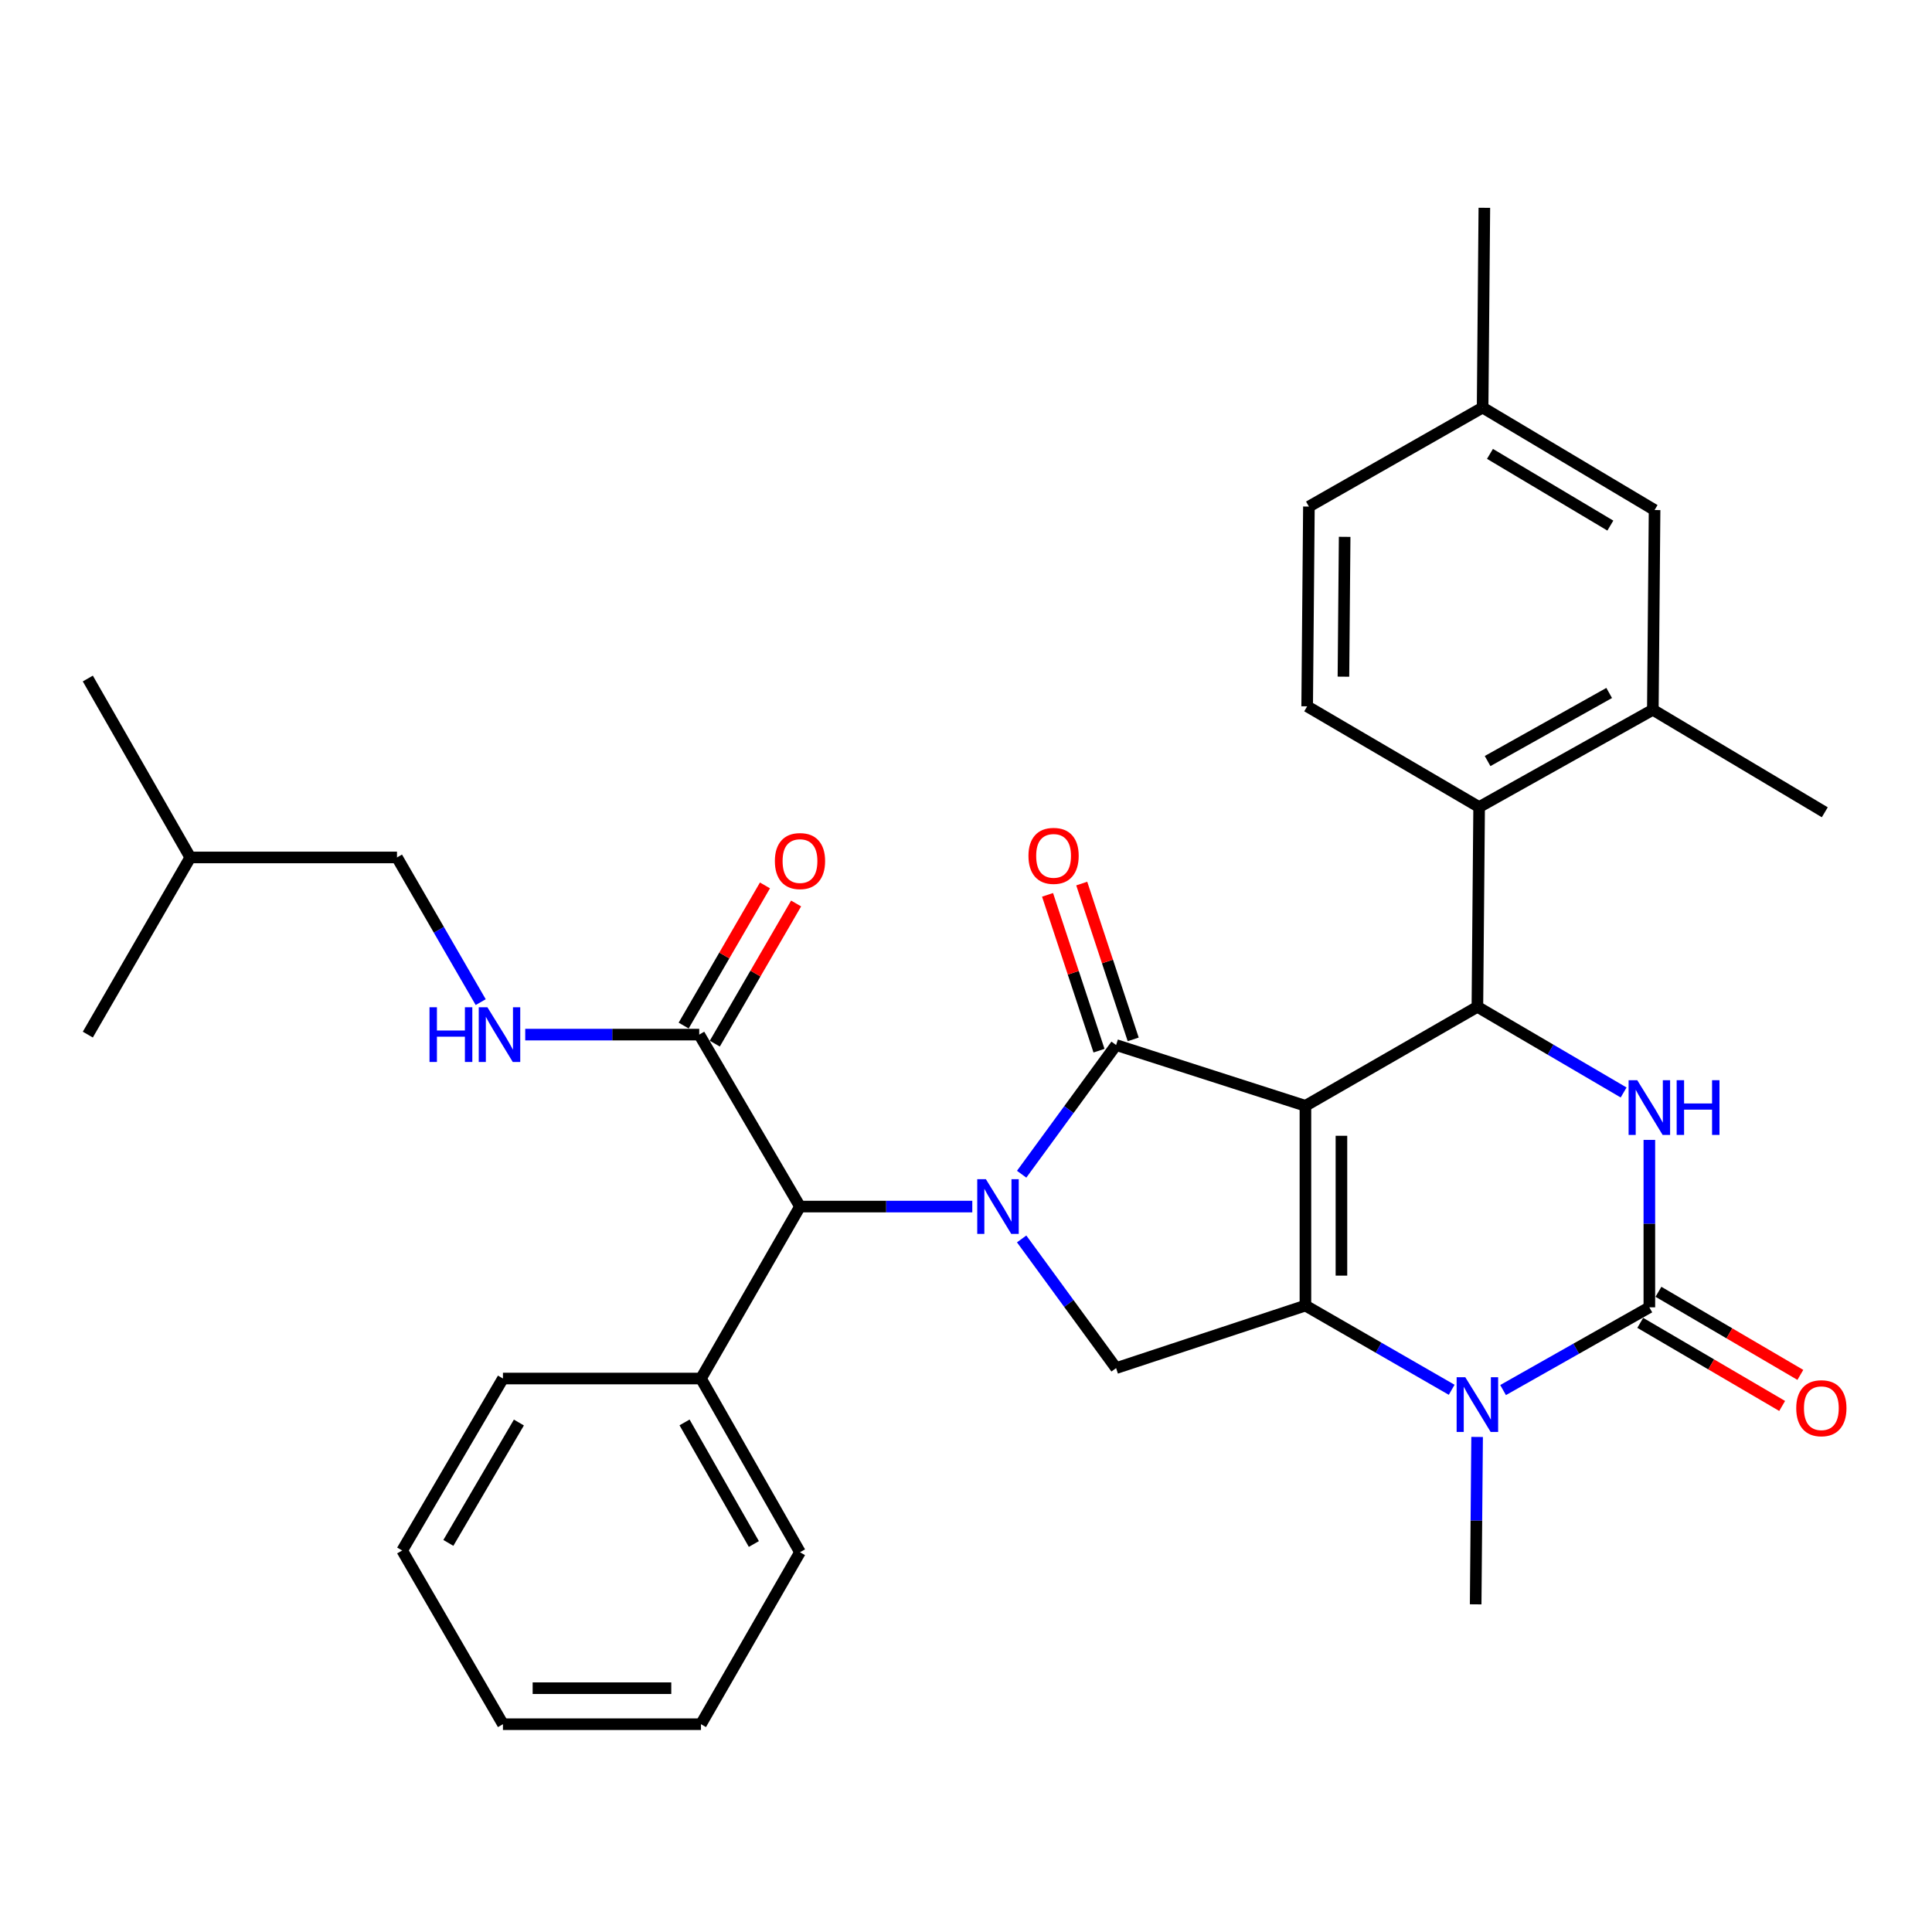 <?xml version='1.0' encoding='iso-8859-1'?>
<svg version='1.1' baseProfile='full'
              xmlns='http://www.w3.org/2000/svg'
                      xmlns:rdkit='http://www.rdkit.org/xml'
                      xmlns:xlink='http://www.w3.org/1999/xlink'
                  xml:space='preserve'
width='1000px' height='1000px' viewBox='0 0 1000 1000'>
<!-- END OF HEADER -->
<rect style='opacity:1.0;fill:#FFFFFF;stroke:none' width='1000' height='1000' x='0' y='0'> </rect>
<path class='bond-0' d='M 369.982,540.187 L 391.023,503.912' style='fill:none;fill-rule:evenodd;stroke:#000000;stroke-width:6px;stroke-linecap:butt;stroke-linejoin:miter;stroke-opacity:1' />
<path class='bond-0' d='M 391.023,503.912 L 412.063,467.638' style='fill:none;fill-rule:evenodd;stroke:#FF0000;stroke-width:6px;stroke-linecap:butt;stroke-linejoin:miter;stroke-opacity:1' />
<path class='bond-0' d='M 353.862,530.836 L 374.902,494.562' style='fill:none;fill-rule:evenodd;stroke:#000000;stroke-width:6px;stroke-linecap:butt;stroke-linejoin:miter;stroke-opacity:1' />
<path class='bond-0' d='M 374.902,494.562 L 395.943,458.287' style='fill:none;fill-rule:evenodd;stroke:#FF0000;stroke-width:6px;stroke-linecap:butt;stroke-linejoin:miter;stroke-opacity:1' />
<path class='bond-1' d='M 361.922,535.512 L 316.891,535.512' style='fill:none;fill-rule:evenodd;stroke:#000000;stroke-width:6px;stroke-linecap:butt;stroke-linejoin:miter;stroke-opacity:1' />
<path class='bond-1' d='M 316.891,535.512 L 271.859,535.512' style='fill:none;fill-rule:evenodd;stroke:#0000FF;stroke-width:6px;stroke-linecap:butt;stroke-linejoin:miter;stroke-opacity:1' />
<path class='bond-2' d='M 361.922,535.512 L 414.072,624.518' style='fill:none;fill-rule:evenodd;stroke:#000000;stroke-width:6px;stroke-linecap:butt;stroke-linejoin:miter;stroke-opacity:1' />
<path class='bond-3' d='M 248.811,518.703 L 227.148,481.258' style='fill:none;fill-rule:evenodd;stroke:#0000FF;stroke-width:6px;stroke-linecap:butt;stroke-linejoin:miter;stroke-opacity:1' />
<path class='bond-3' d='M 227.148,481.258 L 205.485,443.813' style='fill:none;fill-rule:evenodd;stroke:#000000;stroke-width:6px;stroke-linecap:butt;stroke-linejoin:miter;stroke-opacity:1' />
<path class='bond-4' d='M 205.485,443.813 L 98.494,443.813' style='fill:none;fill-rule:evenodd;stroke:#000000;stroke-width:6px;stroke-linecap:butt;stroke-linejoin:miter;stroke-opacity:1' />
<path class='bond-5' d='M 98.494,443.813 L 45.455,535.512' style='fill:none;fill-rule:evenodd;stroke:#000000;stroke-width:6px;stroke-linecap:butt;stroke-linejoin:miter;stroke-opacity:1' />
<path class='bond-6' d='M 98.494,443.813 L 45.455,351.203' style='fill:none;fill-rule:evenodd;stroke:#000000;stroke-width:6px;stroke-linecap:butt;stroke-linejoin:miter;stroke-opacity:1' />
<path class='bond-7' d='M 751.387,719.353 L 713.537,697.56' style='fill:none;fill-rule:evenodd;stroke:#0000FF;stroke-width:6px;stroke-linecap:butt;stroke-linejoin:miter;stroke-opacity:1' />
<path class='bond-7' d='M 713.537,697.56 L 675.688,675.767' style='fill:none;fill-rule:evenodd;stroke:#000000;stroke-width:6px;stroke-linecap:butt;stroke-linejoin:miter;stroke-opacity:1' />
<path class='bond-8' d='M 777.991,719.494 L 815.846,698.081' style='fill:none;fill-rule:evenodd;stroke:#0000FF;stroke-width:6px;stroke-linecap:butt;stroke-linejoin:miter;stroke-opacity:1' />
<path class='bond-8' d='M 815.846,698.081 L 853.701,676.668' style='fill:none;fill-rule:evenodd;stroke:#000000;stroke-width:6px;stroke-linecap:butt;stroke-linejoin:miter;stroke-opacity:1' />
<path class='bond-9' d='M 764.55,743.76 L 764.177,787.082' style='fill:none;fill-rule:evenodd;stroke:#0000FF;stroke-width:6px;stroke-linecap:butt;stroke-linejoin:miter;stroke-opacity:1' />
<path class='bond-9' d='M 764.177,787.082 L 763.804,830.403' style='fill:none;fill-rule:evenodd;stroke:#000000;stroke-width:6px;stroke-linecap:butt;stroke-linejoin:miter;stroke-opacity:1' />
<path class='bond-10' d='M 853.701,676.668 L 853.701,633.341' style='fill:none;fill-rule:evenodd;stroke:#000000;stroke-width:6px;stroke-linecap:butt;stroke-linejoin:miter;stroke-opacity:1' />
<path class='bond-10' d='M 853.701,633.341 L 853.701,590.015' style='fill:none;fill-rule:evenodd;stroke:#0000FF;stroke-width:6px;stroke-linecap:butt;stroke-linejoin:miter;stroke-opacity:1' />
<path class='bond-11' d='M 848.992,684.708 L 885.717,706.216' style='fill:none;fill-rule:evenodd;stroke:#000000;stroke-width:6px;stroke-linecap:butt;stroke-linejoin:miter;stroke-opacity:1' />
<path class='bond-11' d='M 885.717,706.216 L 922.441,727.723' style='fill:none;fill-rule:evenodd;stroke:#FF0000;stroke-width:6px;stroke-linecap:butt;stroke-linejoin:miter;stroke-opacity:1' />
<path class='bond-11' d='M 858.41,668.627 L 895.134,690.135' style='fill:none;fill-rule:evenodd;stroke:#000000;stroke-width:6px;stroke-linecap:butt;stroke-linejoin:miter;stroke-opacity:1' />
<path class='bond-11' d='M 895.134,690.135 L 931.859,711.642' style='fill:none;fill-rule:evenodd;stroke:#FF0000;stroke-width:6px;stroke-linecap:butt;stroke-linejoin:miter;stroke-opacity:1' />
<path class='bond-12' d='M 840.383,565.468 L 802.539,543.299' style='fill:none;fill-rule:evenodd;stroke:#0000FF;stroke-width:6px;stroke-linecap:butt;stroke-linejoin:miter;stroke-opacity:1' />
<path class='bond-12' d='M 802.539,543.299 L 764.695,521.131' style='fill:none;fill-rule:evenodd;stroke:#000000;stroke-width:6px;stroke-linecap:butt;stroke-linejoin:miter;stroke-opacity:1' />
<path class='bond-13' d='M 764.695,521.131 L 765.595,417.733' style='fill:none;fill-rule:evenodd;stroke:#000000;stroke-width:6px;stroke-linecap:butt;stroke-linejoin:miter;stroke-opacity:1' />
<path class='bond-14' d='M 764.695,521.131 L 675.688,572.369' style='fill:none;fill-rule:evenodd;stroke:#000000;stroke-width:6px;stroke-linecap:butt;stroke-linejoin:miter;stroke-opacity:1' />
<path class='bond-15' d='M 675.688,675.767 L 675.688,572.369' style='fill:none;fill-rule:evenodd;stroke:#000000;stroke-width:6px;stroke-linecap:butt;stroke-linejoin:miter;stroke-opacity:1' />
<path class='bond-15' d='M 694.324,660.257 L 694.324,587.879' style='fill:none;fill-rule:evenodd;stroke:#000000;stroke-width:6px;stroke-linecap:butt;stroke-linejoin:miter;stroke-opacity:1' />
<path class='bond-16' d='M 675.688,675.767 L 577.694,708.131' style='fill:none;fill-rule:evenodd;stroke:#000000;stroke-width:6px;stroke-linecap:butt;stroke-linejoin:miter;stroke-opacity:1' />
<path class='bond-17' d='M 675.688,572.369 L 577.694,540.906' style='fill:none;fill-rule:evenodd;stroke:#000000;stroke-width:6px;stroke-linecap:butt;stroke-linejoin:miter;stroke-opacity:1' />
<path class='bond-18' d='M 577.694,540.906 L 553.25,574.337' style='fill:none;fill-rule:evenodd;stroke:#000000;stroke-width:6px;stroke-linecap:butt;stroke-linejoin:miter;stroke-opacity:1' />
<path class='bond-18' d='M 553.25,574.337 L 528.805,607.769' style='fill:none;fill-rule:evenodd;stroke:#0000FF;stroke-width:6px;stroke-linecap:butt;stroke-linejoin:miter;stroke-opacity:1' />
<path class='bond-19' d='M 586.542,537.983 L 573.223,497.657' style='fill:none;fill-rule:evenodd;stroke:#000000;stroke-width:6px;stroke-linecap:butt;stroke-linejoin:miter;stroke-opacity:1' />
<path class='bond-19' d='M 573.223,497.657 L 559.905,457.33' style='fill:none;fill-rule:evenodd;stroke:#FF0000;stroke-width:6px;stroke-linecap:butt;stroke-linejoin:miter;stroke-opacity:1' />
<path class='bond-19' d='M 568.846,543.828 L 555.528,503.501' style='fill:none;fill-rule:evenodd;stroke:#000000;stroke-width:6px;stroke-linecap:butt;stroke-linejoin:miter;stroke-opacity:1' />
<path class='bond-19' d='M 555.528,503.501 L 542.209,463.174' style='fill:none;fill-rule:evenodd;stroke:#FF0000;stroke-width:6px;stroke-linecap:butt;stroke-linejoin:miter;stroke-opacity:1' />
<path class='bond-20' d='M 528.805,641.268 L 553.25,674.7' style='fill:none;fill-rule:evenodd;stroke:#0000FF;stroke-width:6px;stroke-linecap:butt;stroke-linejoin:miter;stroke-opacity:1' />
<path class='bond-20' d='M 553.25,674.7 L 577.694,708.131' style='fill:none;fill-rule:evenodd;stroke:#000000;stroke-width:6px;stroke-linecap:butt;stroke-linejoin:miter;stroke-opacity:1' />
<path class='bond-21' d='M 503.256,624.518 L 458.664,624.518' style='fill:none;fill-rule:evenodd;stroke:#0000FF;stroke-width:6px;stroke-linecap:butt;stroke-linejoin:miter;stroke-opacity:1' />
<path class='bond-21' d='M 458.664,624.518 L 414.072,624.518' style='fill:none;fill-rule:evenodd;stroke:#000000;stroke-width:6px;stroke-linecap:butt;stroke-linejoin:miter;stroke-opacity:1' />
<path class='bond-22' d='M 414.072,624.518 L 362.823,713.525' style='fill:none;fill-rule:evenodd;stroke:#000000;stroke-width:6px;stroke-linecap:butt;stroke-linejoin:miter;stroke-opacity:1' />
<path class='bond-23' d='M 676.588,365.594 L 677.489,262.196' style='fill:none;fill-rule:evenodd;stroke:#000000;stroke-width:6px;stroke-linecap:butt;stroke-linejoin:miter;stroke-opacity:1' />
<path class='bond-23' d='M 695.359,350.247 L 695.989,277.868' style='fill:none;fill-rule:evenodd;stroke:#000000;stroke-width:6px;stroke-linecap:butt;stroke-linejoin:miter;stroke-opacity:1' />
<path class='bond-24' d='M 676.588,365.594 L 765.595,417.733' style='fill:none;fill-rule:evenodd;stroke:#000000;stroke-width:6px;stroke-linecap:butt;stroke-linejoin:miter;stroke-opacity:1' />
<path class='bond-25' d='M 677.489,262.196 L 767.397,210.958' style='fill:none;fill-rule:evenodd;stroke:#000000;stroke-width:6px;stroke-linecap:butt;stroke-linejoin:miter;stroke-opacity:1' />
<path class='bond-26' d='M 767.397,210.958 L 856.404,263.998' style='fill:none;fill-rule:evenodd;stroke:#000000;stroke-width:6px;stroke-linecap:butt;stroke-linejoin:miter;stroke-opacity:1' />
<path class='bond-26' d='M 771.208,234.923 L 833.513,272.051' style='fill:none;fill-rule:evenodd;stroke:#000000;stroke-width:6px;stroke-linecap:butt;stroke-linejoin:miter;stroke-opacity:1' />
<path class='bond-27' d='M 767.397,210.958 L 768.297,107.56' style='fill:none;fill-rule:evenodd;stroke:#000000;stroke-width:6px;stroke-linecap:butt;stroke-linejoin:miter;stroke-opacity:1' />
<path class='bond-28' d='M 856.404,263.998 L 855.503,367.385' style='fill:none;fill-rule:evenodd;stroke:#000000;stroke-width:6px;stroke-linecap:butt;stroke-linejoin:miter;stroke-opacity:1' />
<path class='bond-29' d='M 855.503,367.385 L 765.595,417.733' style='fill:none;fill-rule:evenodd;stroke:#000000;stroke-width:6px;stroke-linecap:butt;stroke-linejoin:miter;stroke-opacity:1' />
<path class='bond-29' d='M 832.911,358.678 L 769.976,393.921' style='fill:none;fill-rule:evenodd;stroke:#000000;stroke-width:6px;stroke-linecap:butt;stroke-linejoin:miter;stroke-opacity:1' />
<path class='bond-30' d='M 855.503,367.385 L 944.51,420.435' style='fill:none;fill-rule:evenodd;stroke:#000000;stroke-width:6px;stroke-linecap:butt;stroke-linejoin:miter;stroke-opacity:1' />
<path class='bond-31' d='M 362.823,713.525 L 414.072,803.433' style='fill:none;fill-rule:evenodd;stroke:#000000;stroke-width:6px;stroke-linecap:butt;stroke-linejoin:miter;stroke-opacity:1' />
<path class='bond-31' d='M 354.32,736.24 L 390.194,799.175' style='fill:none;fill-rule:evenodd;stroke:#000000;stroke-width:6px;stroke-linecap:butt;stroke-linejoin:miter;stroke-opacity:1' />
<path class='bond-32' d='M 362.823,713.525 L 260.326,713.525' style='fill:none;fill-rule:evenodd;stroke:#000000;stroke-width:6px;stroke-linecap:butt;stroke-linejoin:miter;stroke-opacity:1' />
<path class='bond-33' d='M 414.072,803.433 L 362.823,892.44' style='fill:none;fill-rule:evenodd;stroke:#000000;stroke-width:6px;stroke-linecap:butt;stroke-linejoin:miter;stroke-opacity:1' />
<path class='bond-34' d='M 362.823,892.44 L 260.326,892.44' style='fill:none;fill-rule:evenodd;stroke:#000000;stroke-width:6px;stroke-linecap:butt;stroke-linejoin:miter;stroke-opacity:1' />
<path class='bond-34' d='M 347.448,873.804 L 275.7,873.804' style='fill:none;fill-rule:evenodd;stroke:#000000;stroke-width:6px;stroke-linecap:butt;stroke-linejoin:miter;stroke-opacity:1' />
<path class='bond-35' d='M 260.326,892.44 L 208.166,802.532' style='fill:none;fill-rule:evenodd;stroke:#000000;stroke-width:6px;stroke-linecap:butt;stroke-linejoin:miter;stroke-opacity:1' />
<path class='bond-36' d='M 208.166,802.532 L 260.326,713.525' style='fill:none;fill-rule:evenodd;stroke:#000000;stroke-width:6px;stroke-linecap:butt;stroke-linejoin:miter;stroke-opacity:1' />
<path class='bond-36' d='M 232.069,798.603 L 268.58,736.299' style='fill:none;fill-rule:evenodd;stroke:#000000;stroke-width:6px;stroke-linecap:butt;stroke-linejoin:miter;stroke-opacity:1' />
<path  class='atom-1' d='M 401.072 445.684
Q 401.072 438.884, 404.432 435.084
Q 407.792 431.284, 414.072 431.284
Q 420.352 431.284, 423.712 435.084
Q 427.072 438.884, 427.072 445.684
Q 427.072 452.564, 423.672 456.484
Q 420.272 460.364, 414.072 460.364
Q 407.832 460.364, 404.432 456.484
Q 401.072 452.604, 401.072 445.684
M 414.072 457.164
Q 418.392 457.164, 420.712 454.284
Q 423.072 451.364, 423.072 445.684
Q 423.072 440.124, 420.712 437.324
Q 418.392 434.484, 414.072 434.484
Q 409.752 434.484, 407.392 437.284
Q 405.072 440.084, 405.072 445.684
Q 405.072 451.404, 407.392 454.284
Q 409.752 457.164, 414.072 457.164
' fill='#FF0000'/>
<path  class='atom-2' d='M 222.315 521.352
L 226.155 521.352
L 226.155 533.392
L 240.635 533.392
L 240.635 521.352
L 244.475 521.352
L 244.475 549.672
L 240.635 549.672
L 240.635 536.592
L 226.155 536.592
L 226.155 549.672
L 222.315 549.672
L 222.315 521.352
' fill='#0000FF'/>
<path  class='atom-2' d='M 252.275 521.352
L 261.555 536.352
Q 262.475 537.832, 263.955 540.512
Q 265.435 543.192, 265.515 543.352
L 265.515 521.352
L 269.275 521.352
L 269.275 549.672
L 265.395 549.672
L 255.435 533.272
Q 254.275 531.352, 253.035 529.152
Q 251.835 526.952, 251.475 526.272
L 251.475 549.672
L 247.795 549.672
L 247.795 521.352
L 252.275 521.352
' fill='#0000FF'/>
<path  class='atom-5' d='M 758.435 712.856
L 767.715 727.856
Q 768.635 729.336, 770.115 732.016
Q 771.595 734.696, 771.675 734.856
L 771.675 712.856
L 775.435 712.856
L 775.435 741.176
L 771.555 741.176
L 761.595 724.776
Q 760.435 722.856, 759.195 720.656
Q 757.995 718.456, 757.635 717.776
L 757.635 741.176
L 753.955 741.176
L 753.955 712.856
L 758.435 712.856
' fill='#0000FF'/>
<path  class='atom-7' d='M 847.441 559.11
L 856.721 574.11
Q 857.641 575.59, 859.121 578.27
Q 860.601 580.95, 860.681 581.11
L 860.681 559.11
L 864.441 559.11
L 864.441 587.43
L 860.561 587.43
L 850.601 571.03
Q 849.441 569.11, 848.201 566.91
Q 847.001 564.71, 846.641 564.03
L 846.641 587.43
L 842.961 587.43
L 842.961 559.11
L 847.441 559.11
' fill='#0000FF'/>
<path  class='atom-7' d='M 867.841 559.11
L 871.681 559.11
L 871.681 571.15
L 886.161 571.15
L 886.161 559.11
L 890.001 559.11
L 890.001 587.43
L 886.161 587.43
L 886.161 574.35
L 871.681 574.35
L 871.681 587.43
L 867.841 587.43
L 867.841 559.11
' fill='#0000FF'/>
<path  class='atom-12' d='M 510.298 610.358
L 519.578 625.358
Q 520.498 626.838, 521.978 629.518
Q 523.458 632.198, 523.538 632.358
L 523.538 610.358
L 527.298 610.358
L 527.298 638.678
L 523.418 638.678
L 513.458 622.278
Q 512.298 620.358, 511.058 618.158
Q 509.858 615.958, 509.498 615.278
L 509.498 638.678
L 505.818 638.678
L 505.818 610.358
L 510.298 610.358
' fill='#0000FF'/>
<path  class='atom-14' d='M 532.33 442.992
Q 532.33 436.192, 535.69 432.392
Q 539.05 428.592, 545.33 428.592
Q 551.61 428.592, 554.97 432.392
Q 558.33 436.192, 558.33 442.992
Q 558.33 449.872, 554.93 453.792
Q 551.53 457.672, 545.33 457.672
Q 539.09 457.672, 535.69 453.792
Q 532.33 449.912, 532.33 442.992
M 545.33 454.472
Q 549.65 454.472, 551.97 451.592
Q 554.33 448.672, 554.33 442.992
Q 554.33 437.432, 551.97 434.632
Q 549.65 431.792, 545.33 431.792
Q 541.01 431.792, 538.65 434.592
Q 536.33 437.392, 536.33 442.992
Q 536.33 448.712, 538.65 451.592
Q 541.01 454.472, 545.33 454.472
' fill='#FF0000'/>
<path  class='atom-16' d='M 929.729 728.887
Q 929.729 722.087, 933.089 718.287
Q 936.449 714.487, 942.729 714.487
Q 949.009 714.487, 952.369 718.287
Q 955.729 722.087, 955.729 728.887
Q 955.729 735.767, 952.329 739.687
Q 948.929 743.567, 942.729 743.567
Q 936.489 743.567, 933.089 739.687
Q 929.729 735.807, 929.729 728.887
M 942.729 740.367
Q 947.049 740.367, 949.369 737.487
Q 951.729 734.567, 951.729 728.887
Q 951.729 723.327, 949.369 720.527
Q 947.049 717.687, 942.729 717.687
Q 938.409 717.687, 936.049 720.487
Q 933.729 723.287, 933.729 728.887
Q 933.729 734.607, 936.049 737.487
Q 938.409 740.367, 942.729 740.367
' fill='#FF0000'/>
</svg>

